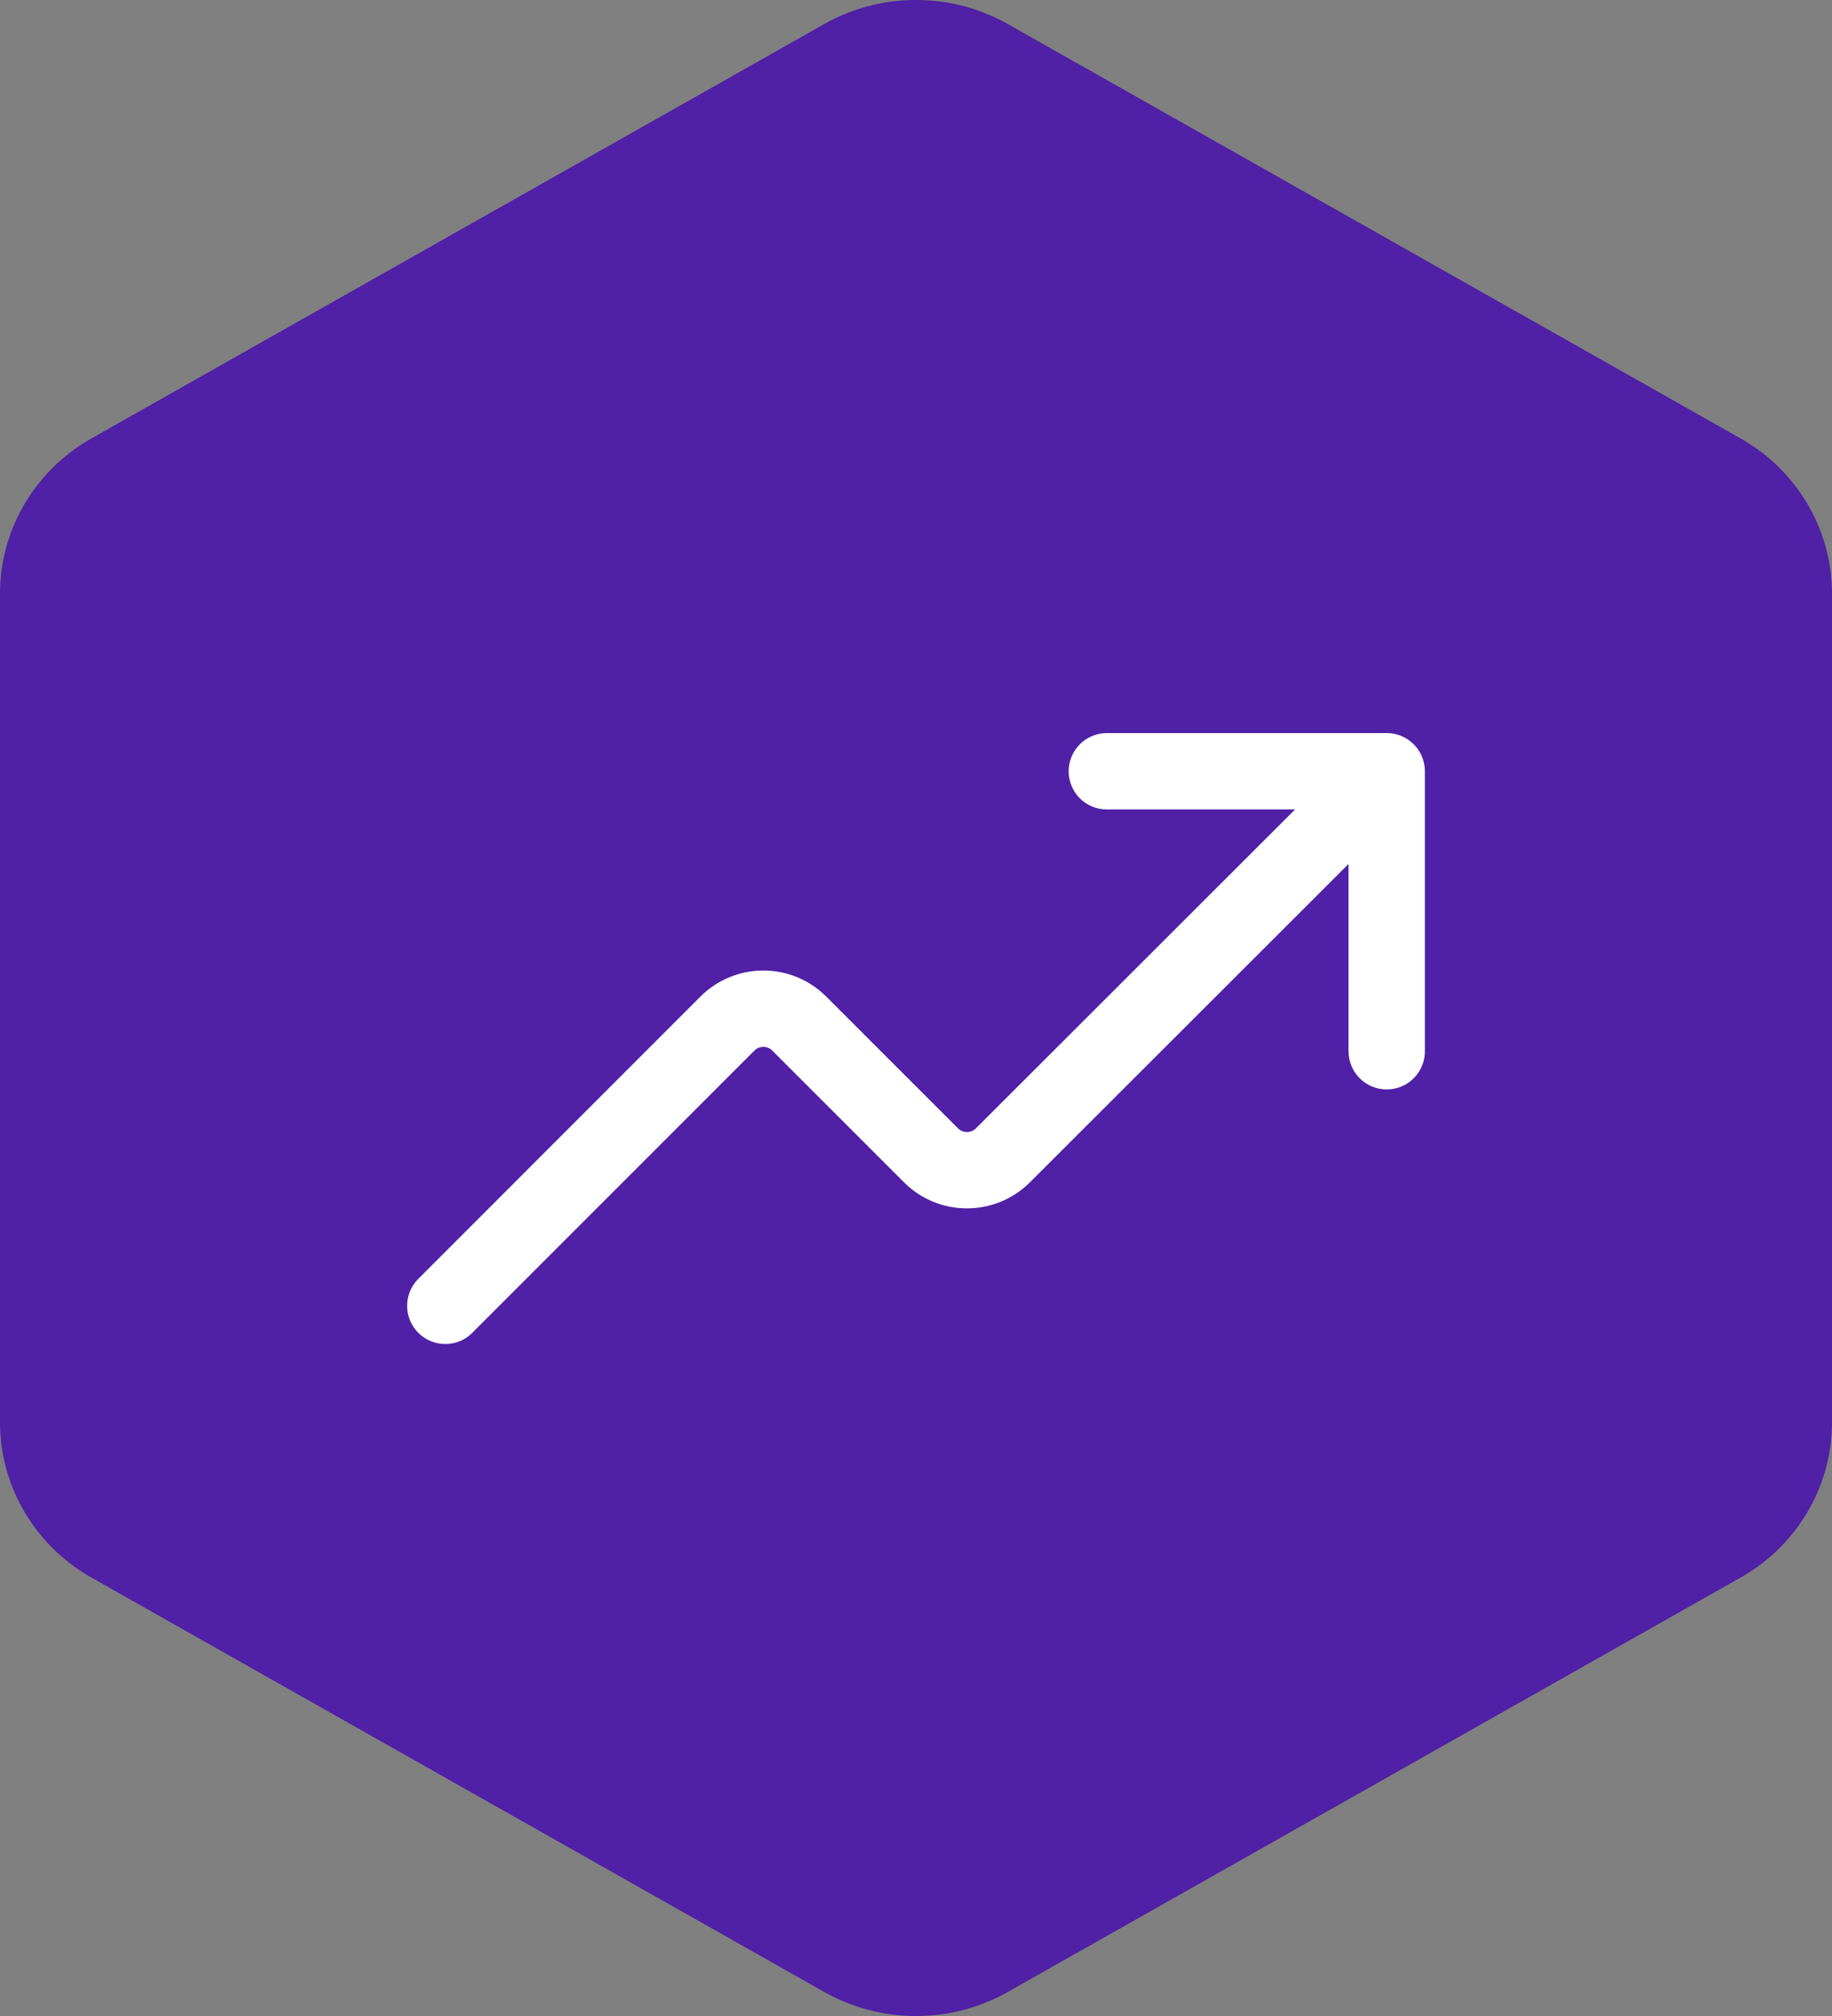 <svg width="30" height="33" viewBox="0 0 30 33" fill="none" xmlns="http://www.w3.org/2000/svg">
<rect x="0" y="0" width="30" height="33" fill="#808080" stroke="none"/>
<path d="M13.5 0.392L1.498 7.176C0.572 7.699 0 8.668 0 9.719V23.281C0 24.332 0.572 25.301 1.498 25.824L13.5 32.608C14.426 33.131 15.574 33.131 16.5 32.608L28.502 25.824C29.428 25.301 30 24.332 30 23.281V9.719C30 8.668 29.428 7.699 28.502 7.176L16.5 0.392C15.574 -0.131 14.426 -0.131 13.5 0.392Z" fill="#5020A6"/>
<path d="M18.125 12.625H22.708V17.208M22.28 13.062L16.423 18.912C16.097 19.237 15.57 19.236 15.245 18.911L13.089 16.756C12.764 16.43 12.236 16.43 11.911 16.756L7.292 21.375" stroke="white" stroke-width="1.25" stroke-linecap="round" stroke-linejoin="round"/>
</svg>
